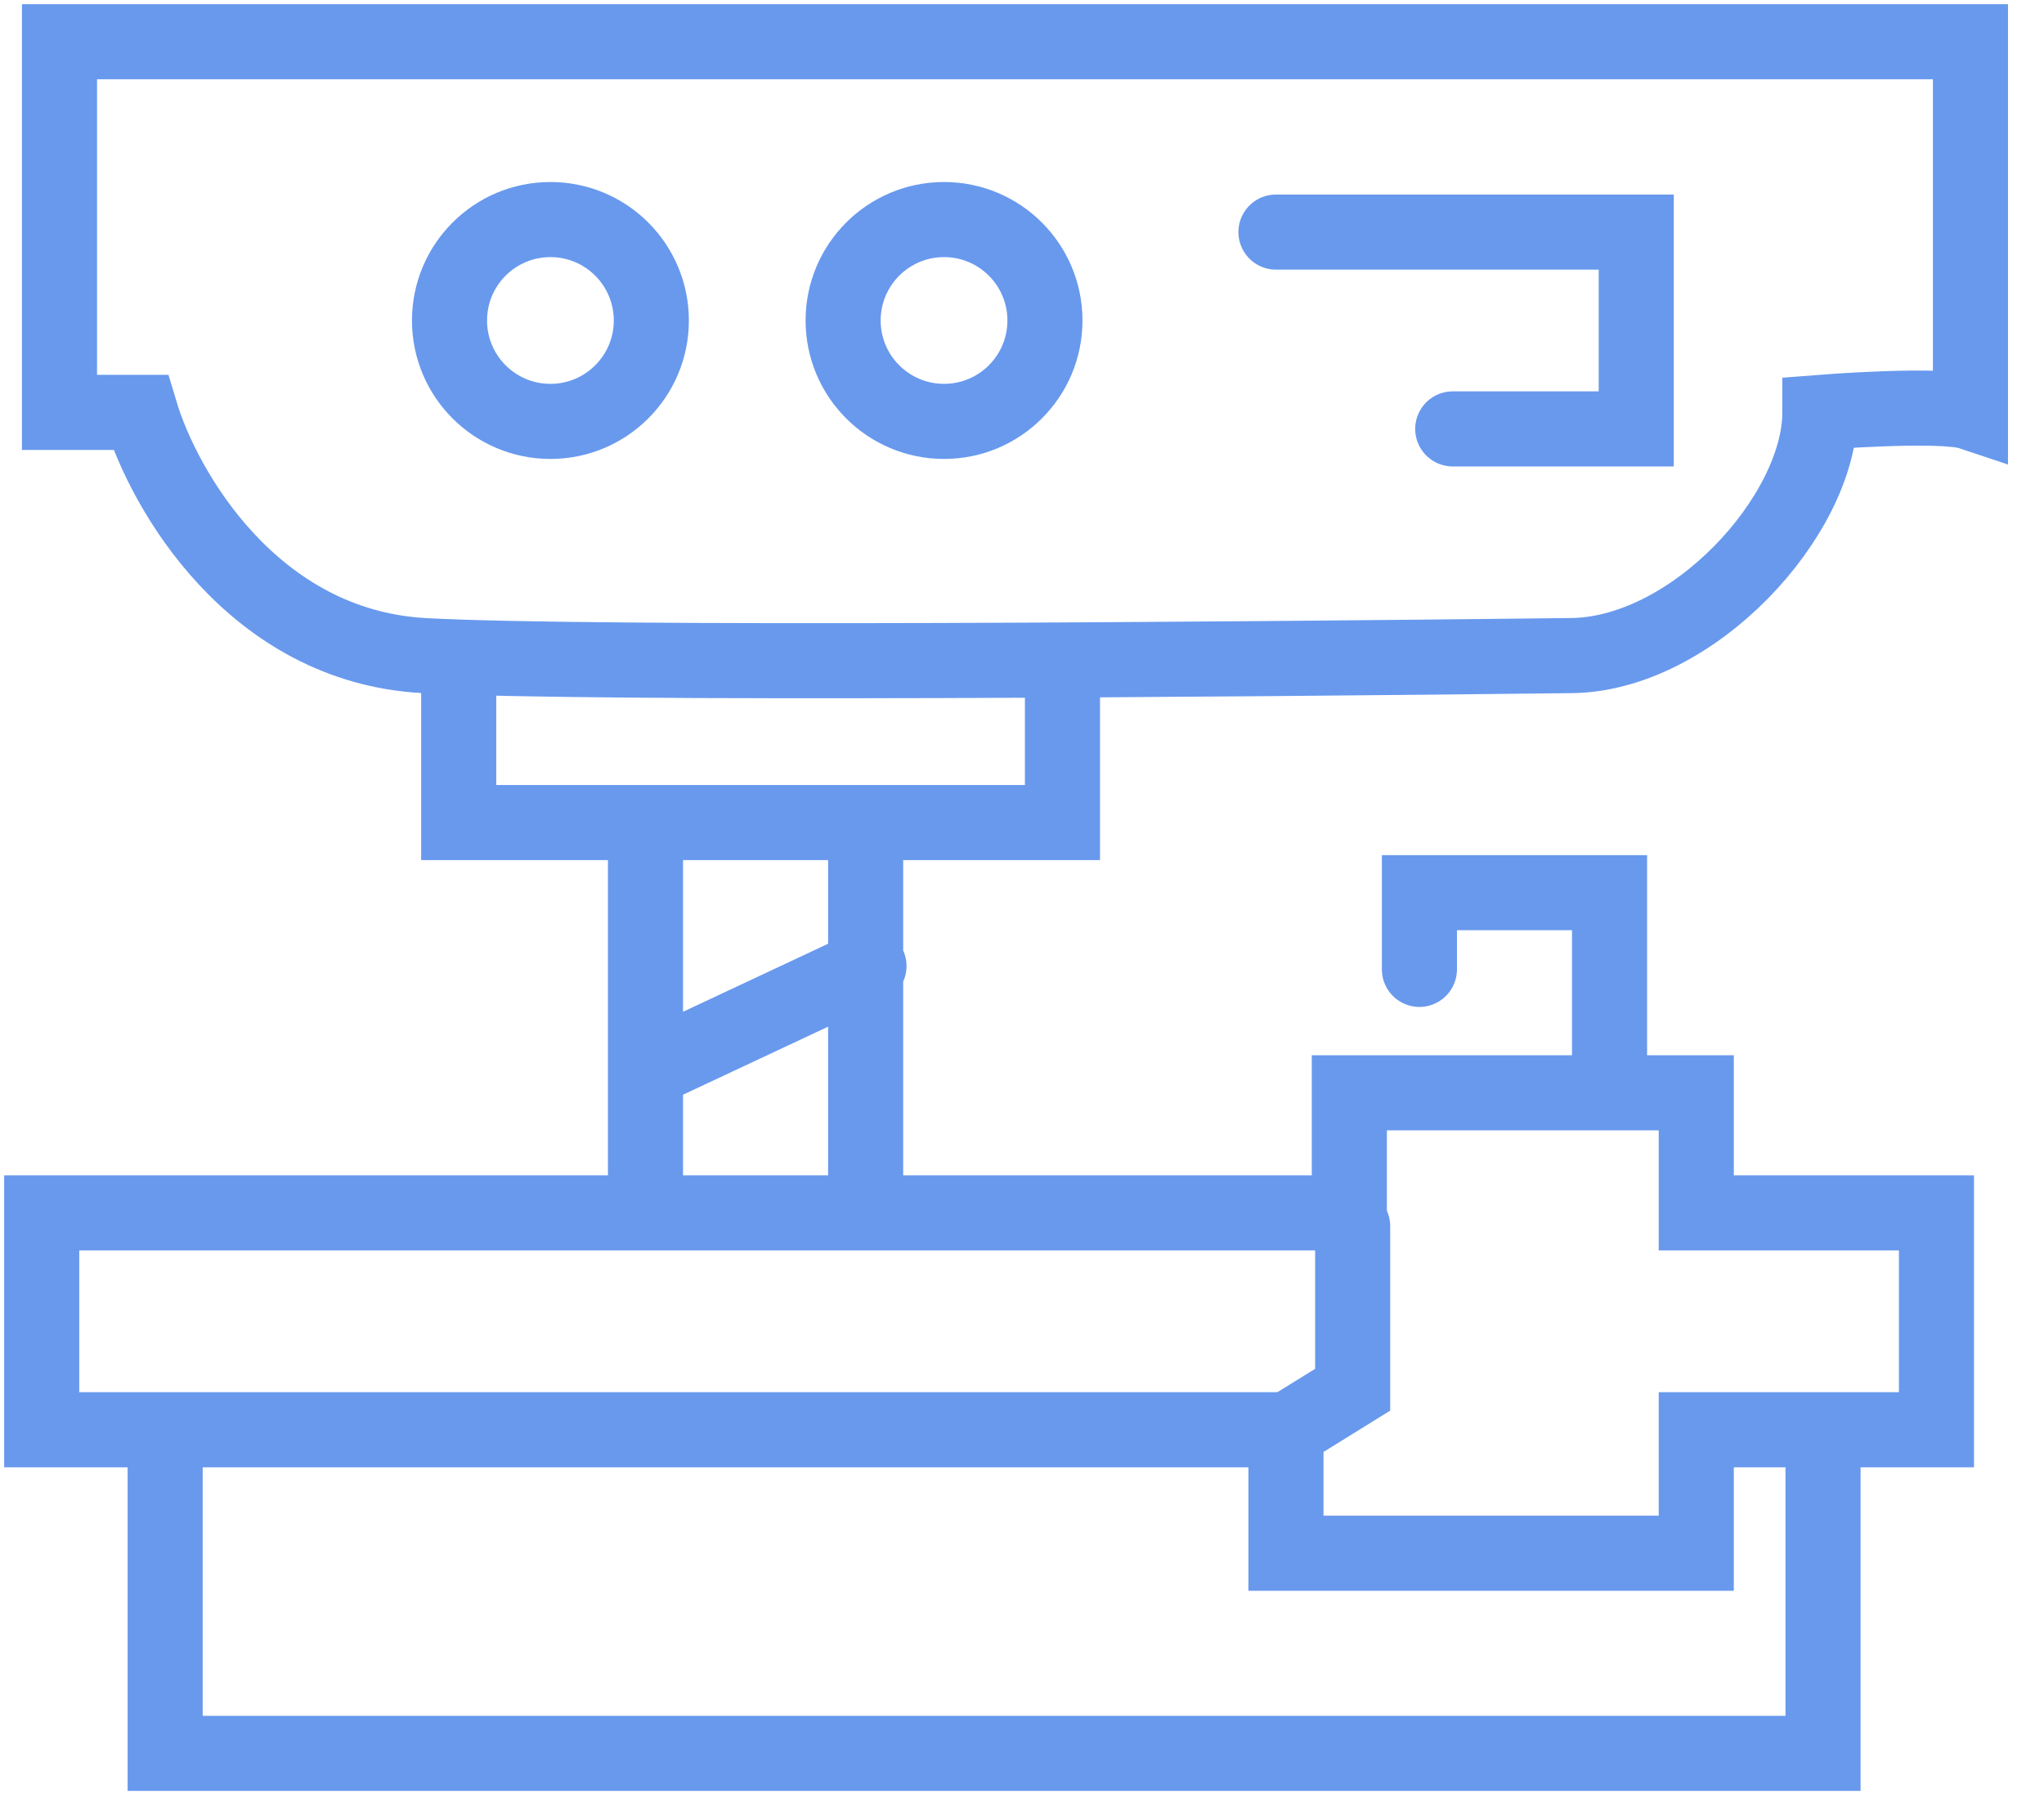 <svg width="49" height="43" fill="none" xmlns="http://www.w3.org/2000/svg"><path d="M1.426 9.885V1h45.811v8.885c-.694-.232-3.61 0-3.61 0 0 2.475-3.063 5.83-6.002 5.83-8.005.093-23.344.222-27.453 0-4.11-.222-6.248-3.98-6.803-5.83H1.426z" stroke="#6899ED" stroke-width="1.8"/><circle cx="13.195" cy="7.682" r="2.419" stroke="#6899ED" stroke-width="1.8"/><circle cx="22.631" cy="7.682" r="2.419" stroke="#6899ED" stroke-width="1.8"/><path d="M30.588 5.563h8.637v4.718h-4.399m-23.83 5.918v3.518H25.47V16.2m-9.996 3.837v8.717m5.278-8.717v8.717m.08-5.598l-5.118 2.4M1 29.073h31.347v-2.878h8.317v2.878h5.758v5.198h-5.758v2.96h-9.836v-2.96H1v-5.198z" stroke="#6899ED" stroke-width="1.8" stroke-linecap="round"/><path d="M32.427 29.394v3.918l-1.679 1.04m7.837-8.397v-4.558h-4.558v1.839M3.959 34.671v7.357h39.744v-7.357" stroke="#6899ED" stroke-width="1.8" stroke-linecap="round"/></svg>
